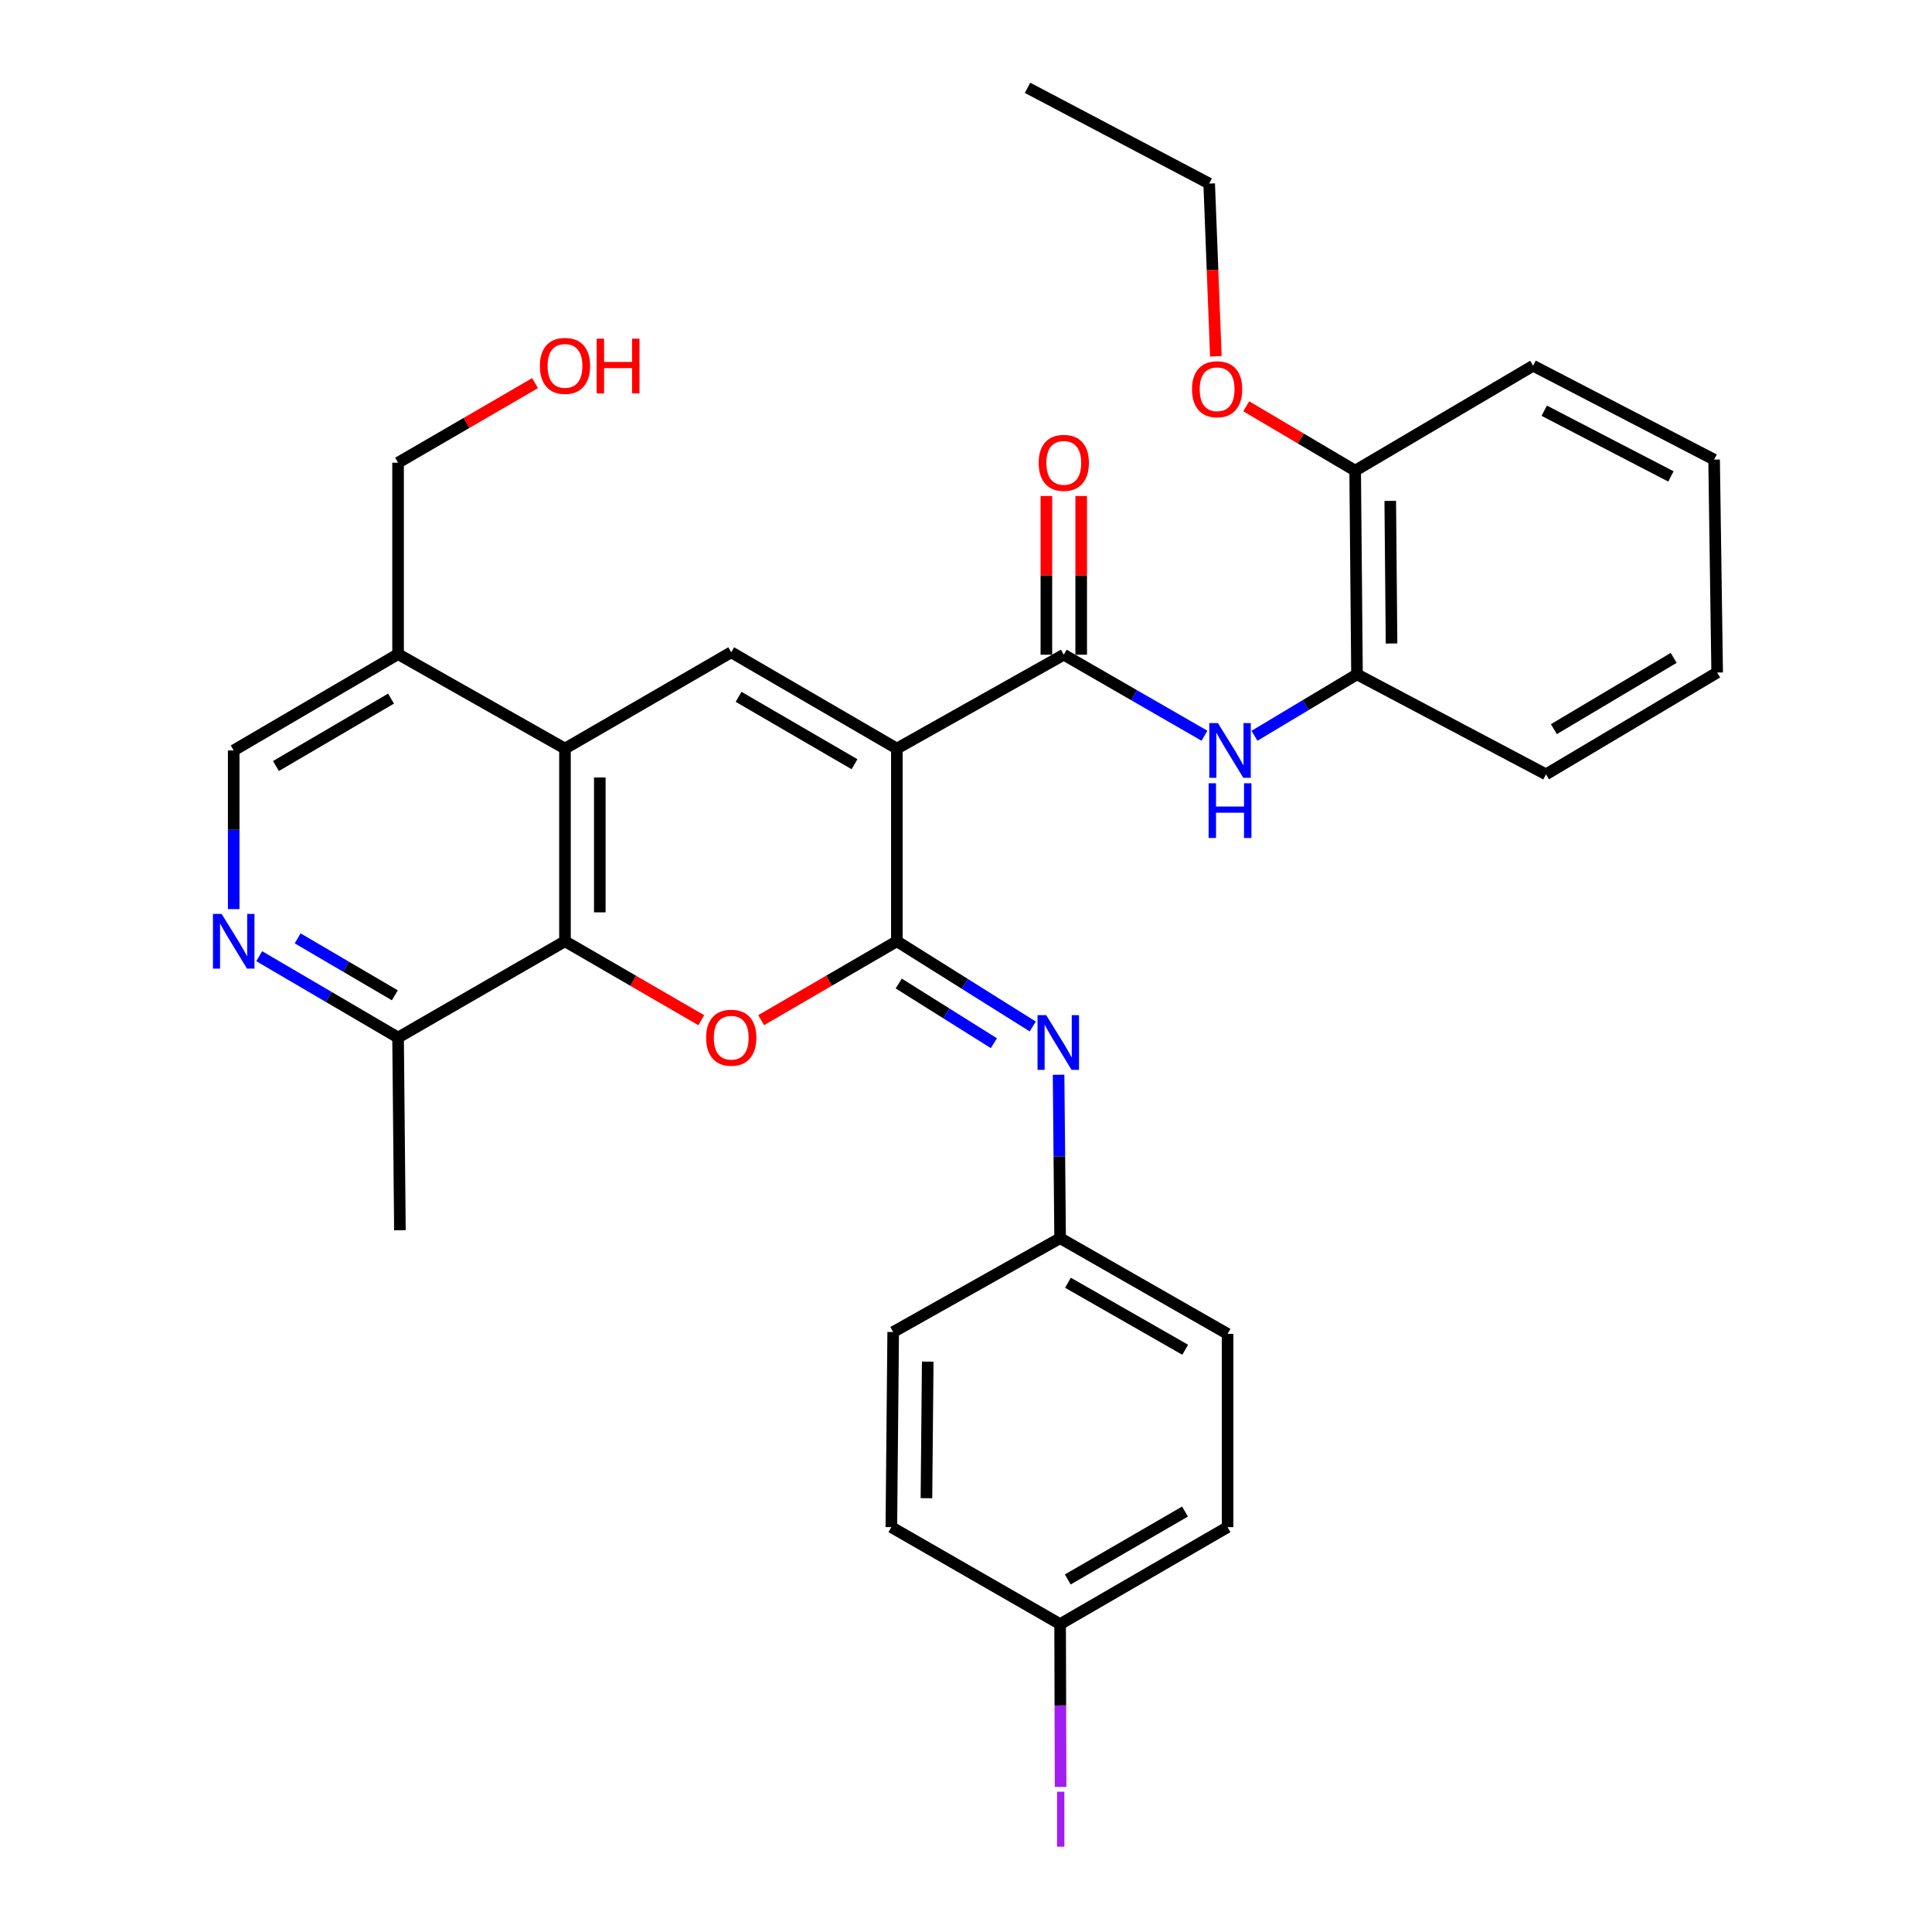 <?xml version='1.0' encoding='iso-8859-1'?>
<svg version='1.1' baseProfile='full'
              xmlns='http://www.w3.org/2000/svg'
                      xmlns:rdkit='http://www.rdkit.org/xml'
                      xmlns:xlink='http://www.w3.org/1999/xlink'
                  xml:space='preserve'
width='1000px' height='1000px' viewBox='0 0 1000 1000'>
<!-- END OF HEADER -->
<rect style='opacity:1.0;fill:#FFFFFF;stroke:none' width='1000' height='1000' x='0' y='0'> </rect>
<path class='bond-0' d='M 464.213,387.464 L 464.213,487.19' style='fill:none;fill-rule:evenodd;stroke:#000000;stroke-width:6px;stroke-linecap:butt;stroke-linejoin:miter;stroke-opacity:1' />
<path class='bond-2' d='M 464.213,387.464 L 378.483,337.616' style='fill:none;fill-rule:evenodd;stroke:#000000;stroke-width:6px;stroke-linecap:butt;stroke-linejoin:miter;stroke-opacity:1' />
<path class='bond-2' d='M 442.295,395.566 L 382.284,360.672' style='fill:none;fill-rule:evenodd;stroke:#000000;stroke-width:6px;stroke-linecap:butt;stroke-linejoin:miter;stroke-opacity:1' />
<path class='bond-3' d='M 464.213,387.464 L 550.614,338.877' style='fill:none;fill-rule:evenodd;stroke:#000000;stroke-width:6px;stroke-linecap:butt;stroke-linejoin:miter;stroke-opacity:1' />
<path class='bond-1' d='M 464.213,487.19 L 429.088,507.614' style='fill:none;fill-rule:evenodd;stroke:#000000;stroke-width:6px;stroke-linecap:butt;stroke-linejoin:miter;stroke-opacity:1' />
<path class='bond-1' d='M 429.088,507.614 L 393.963,528.038' style='fill:none;fill-rule:evenodd;stroke:#FF0000;stroke-width:6px;stroke-linecap:butt;stroke-linejoin:miter;stroke-opacity:1' />
<path class='bond-6' d='M 464.213,487.19 L 499.384,509.25' style='fill:none;fill-rule:evenodd;stroke:#000000;stroke-width:6px;stroke-linecap:butt;stroke-linejoin:miter;stroke-opacity:1' />
<path class='bond-6' d='M 499.384,509.25 L 534.555,531.309' style='fill:none;fill-rule:evenodd;stroke:#0000FF;stroke-width:6px;stroke-linecap:butt;stroke-linejoin:miter;stroke-opacity:1' />
<path class='bond-6' d='M 465.189,509.075 L 489.809,524.516' style='fill:none;fill-rule:evenodd;stroke:#000000;stroke-width:6px;stroke-linecap:butt;stroke-linejoin:miter;stroke-opacity:1' />
<path class='bond-6' d='M 489.809,524.516 L 514.429,539.958' style='fill:none;fill-rule:evenodd;stroke:#0000FF;stroke-width:6px;stroke-linecap:butt;stroke-linejoin:miter;stroke-opacity:1' />
<path class='bond-32' d='M 362.997,528.067 L 327.715,507.629' style='fill:none;fill-rule:evenodd;stroke:#FF0000;stroke-width:6px;stroke-linecap:butt;stroke-linejoin:miter;stroke-opacity:1' />
<path class='bond-32' d='M 327.715,507.629 L 292.433,487.19' style='fill:none;fill-rule:evenodd;stroke:#000000;stroke-width:6px;stroke-linecap:butt;stroke-linejoin:miter;stroke-opacity:1' />
<path class='bond-4' d='M 378.483,337.616 L 292.433,387.464' style='fill:none;fill-rule:evenodd;stroke:#000000;stroke-width:6px;stroke-linecap:butt;stroke-linejoin:miter;stroke-opacity:1' />
<path class='bond-7' d='M 550.614,338.877 L 587.023,359.844' style='fill:none;fill-rule:evenodd;stroke:#000000;stroke-width:6px;stroke-linecap:butt;stroke-linejoin:miter;stroke-opacity:1' />
<path class='bond-7' d='M 587.023,359.844 L 623.433,380.811' style='fill:none;fill-rule:evenodd;stroke:#0000FF;stroke-width:6px;stroke-linecap:butt;stroke-linejoin:miter;stroke-opacity:1' />
<path class='bond-13' d='M 559.625,338.877 L 559.625,297.806' style='fill:none;fill-rule:evenodd;stroke:#000000;stroke-width:6px;stroke-linecap:butt;stroke-linejoin:miter;stroke-opacity:1' />
<path class='bond-13' d='M 559.625,297.806 L 559.625,256.736' style='fill:none;fill-rule:evenodd;stroke:#FF0000;stroke-width:6px;stroke-linecap:butt;stroke-linejoin:miter;stroke-opacity:1' />
<path class='bond-13' d='M 541.604,338.877 L 541.604,297.806' style='fill:none;fill-rule:evenodd;stroke:#000000;stroke-width:6px;stroke-linecap:butt;stroke-linejoin:miter;stroke-opacity:1' />
<path class='bond-13' d='M 541.604,297.806 L 541.604,256.736' style='fill:none;fill-rule:evenodd;stroke:#FF0000;stroke-width:6px;stroke-linecap:butt;stroke-linejoin:miter;stroke-opacity:1' />
<path class='bond-5' d='M 292.433,387.464 L 292.433,487.19' style='fill:none;fill-rule:evenodd;stroke:#000000;stroke-width:6px;stroke-linecap:butt;stroke-linejoin:miter;stroke-opacity:1' />
<path class='bond-5' d='M 310.454,402.423 L 310.454,472.231' style='fill:none;fill-rule:evenodd;stroke:#000000;stroke-width:6px;stroke-linecap:butt;stroke-linejoin:miter;stroke-opacity:1' />
<path class='bond-9' d='M 292.433,387.464 L 206.042,338.577' style='fill:none;fill-rule:evenodd;stroke:#000000;stroke-width:6px;stroke-linecap:butt;stroke-linejoin:miter;stroke-opacity:1' />
<path class='bond-10' d='M 292.433,487.19 L 206.042,537.038' style='fill:none;fill-rule:evenodd;stroke:#000000;stroke-width:6px;stroke-linecap:butt;stroke-linejoin:miter;stroke-opacity:1' />
<path class='bond-15' d='M 547.918,556.283 L 548.315,598.577' style='fill:none;fill-rule:evenodd;stroke:#0000FF;stroke-width:6px;stroke-linecap:butt;stroke-linejoin:miter;stroke-opacity:1' />
<path class='bond-15' d='M 548.315,598.577 L 548.712,640.87' style='fill:none;fill-rule:evenodd;stroke:#000000;stroke-width:6px;stroke-linecap:butt;stroke-linejoin:miter;stroke-opacity:1' />
<path class='bond-11' d='M 649.31,380.843 L 675.846,364.946' style='fill:none;fill-rule:evenodd;stroke:#0000FF;stroke-width:6px;stroke-linecap:butt;stroke-linejoin:miter;stroke-opacity:1' />
<path class='bond-11' d='M 675.846,364.946 L 702.381,349.049' style='fill:none;fill-rule:evenodd;stroke:#000000;stroke-width:6px;stroke-linecap:butt;stroke-linejoin:miter;stroke-opacity:1' />
<path class='bond-8' d='M 120.963,470.561 L 120.963,429.493' style='fill:none;fill-rule:evenodd;stroke:#0000FF;stroke-width:6px;stroke-linecap:butt;stroke-linejoin:miter;stroke-opacity:1' />
<path class='bond-8' d='M 120.963,429.493 L 120.963,388.425' style='fill:none;fill-rule:evenodd;stroke:#000000;stroke-width:6px;stroke-linecap:butt;stroke-linejoin:miter;stroke-opacity:1' />
<path class='bond-33' d='M 134.168,494.927 L 170.105,515.983' style='fill:none;fill-rule:evenodd;stroke:#0000FF;stroke-width:6px;stroke-linecap:butt;stroke-linejoin:miter;stroke-opacity:1' />
<path class='bond-33' d='M 170.105,515.983 L 206.042,537.038' style='fill:none;fill-rule:evenodd;stroke:#000000;stroke-width:6px;stroke-linecap:butt;stroke-linejoin:miter;stroke-opacity:1' />
<path class='bond-33' d='M 154.059,485.695 L 179.215,500.434' style='fill:none;fill-rule:evenodd;stroke:#0000FF;stroke-width:6px;stroke-linecap:butt;stroke-linejoin:miter;stroke-opacity:1' />
<path class='bond-33' d='M 179.215,500.434 L 204.371,515.173' style='fill:none;fill-rule:evenodd;stroke:#000000;stroke-width:6px;stroke-linecap:butt;stroke-linejoin:miter;stroke-opacity:1' />
<path class='bond-12' d='M 206.042,338.577 L 120.963,388.425' style='fill:none;fill-rule:evenodd;stroke:#000000;stroke-width:6px;stroke-linecap:butt;stroke-linejoin:miter;stroke-opacity:1' />
<path class='bond-12' d='M 202.39,361.603 L 142.835,396.496' style='fill:none;fill-rule:evenodd;stroke:#000000;stroke-width:6px;stroke-linecap:butt;stroke-linejoin:miter;stroke-opacity:1' />
<path class='bond-23' d='M 206.042,338.577 L 206.042,239.491' style='fill:none;fill-rule:evenodd;stroke:#000000;stroke-width:6px;stroke-linecap:butt;stroke-linejoin:miter;stroke-opacity:1' />
<path class='bond-26' d='M 206.042,537.038 L 206.993,636.765' style='fill:none;fill-rule:evenodd;stroke:#000000;stroke-width:6px;stroke-linecap:butt;stroke-linejoin:miter;stroke-opacity:1' />
<path class='bond-14' d='M 702.381,349.049 L 701.43,243.606' style='fill:none;fill-rule:evenodd;stroke:#000000;stroke-width:6px;stroke-linecap:butt;stroke-linejoin:miter;stroke-opacity:1' />
<path class='bond-14' d='M 720.259,333.07 L 719.593,259.26' style='fill:none;fill-rule:evenodd;stroke:#000000;stroke-width:6px;stroke-linecap:butt;stroke-linejoin:miter;stroke-opacity:1' />
<path class='bond-25' d='M 702.381,349.049 L 800.206,400.799' style='fill:none;fill-rule:evenodd;stroke:#000000;stroke-width:6px;stroke-linecap:butt;stroke-linejoin:miter;stroke-opacity:1' />
<path class='bond-22' d='M 701.43,243.606 L 673.241,226.95' style='fill:none;fill-rule:evenodd;stroke:#000000;stroke-width:6px;stroke-linecap:butt;stroke-linejoin:miter;stroke-opacity:1' />
<path class='bond-22' d='M 673.241,226.95 L 645.052,210.294' style='fill:none;fill-rule:evenodd;stroke:#FF0000;stroke-width:6px;stroke-linecap:butt;stroke-linejoin:miter;stroke-opacity:1' />
<path class='bond-27' d='M 701.43,243.606 L 793.538,189.302' style='fill:none;fill-rule:evenodd;stroke:#000000;stroke-width:6px;stroke-linecap:butt;stroke-linejoin:miter;stroke-opacity:1' />
<path class='bond-18' d='M 548.712,640.87 L 462.311,689.456' style='fill:none;fill-rule:evenodd;stroke:#000000;stroke-width:6px;stroke-linecap:butt;stroke-linejoin:miter;stroke-opacity:1' />
<path class='bond-19' d='M 548.712,640.87 L 635.393,690.417' style='fill:none;fill-rule:evenodd;stroke:#000000;stroke-width:6px;stroke-linecap:butt;stroke-linejoin:miter;stroke-opacity:1' />
<path class='bond-19' d='M 552.771,663.947 L 613.448,698.631' style='fill:none;fill-rule:evenodd;stroke:#000000;stroke-width:6px;stroke-linecap:butt;stroke-linejoin:miter;stroke-opacity:1' />
<path class='bond-16' d='M 548.712,840.643 L 635.393,790.444' style='fill:none;fill-rule:evenodd;stroke:#000000;stroke-width:6px;stroke-linecap:butt;stroke-linejoin:miter;stroke-opacity:1' />
<path class='bond-16' d='M 552.683,817.518 L 613.36,782.379' style='fill:none;fill-rule:evenodd;stroke:#000000;stroke-width:6px;stroke-linecap:butt;stroke-linejoin:miter;stroke-opacity:1' />
<path class='bond-17' d='M 548.712,840.643 L 548.837,882.76' style='fill:none;fill-rule:evenodd;stroke:#000000;stroke-width:6px;stroke-linecap:butt;stroke-linejoin:miter;stroke-opacity:1' />
<path class='bond-17' d='M 548.837,882.76 L 548.963,924.876' style='fill:none;fill-rule:evenodd;stroke:#A01EEF;stroke-width:6px;stroke-linecap:butt;stroke-linejoin:miter;stroke-opacity:1' />
<path class='bond-34' d='M 548.712,840.643 L 461.36,790.444' style='fill:none;fill-rule:evenodd;stroke:#000000;stroke-width:6px;stroke-linecap:butt;stroke-linejoin:miter;stroke-opacity:1' />
<path class='bond-20' d='M 462.311,689.456 L 461.36,790.444' style='fill:none;fill-rule:evenodd;stroke:#000000;stroke-width:6px;stroke-linecap:butt;stroke-linejoin:miter;stroke-opacity:1' />
<path class='bond-20' d='M 480.189,704.774 L 479.523,775.466' style='fill:none;fill-rule:evenodd;stroke:#000000;stroke-width:6px;stroke-linecap:butt;stroke-linejoin:miter;stroke-opacity:1' />
<path class='bond-21' d='M 635.393,690.417 L 635.393,790.444' style='fill:none;fill-rule:evenodd;stroke:#000000;stroke-width:6px;stroke-linecap:butt;stroke-linejoin:miter;stroke-opacity:1' />
<path class='bond-28' d='M 629.322,184.405 L 627.597,139.704' style='fill:none;fill-rule:evenodd;stroke:#FF0000;stroke-width:6px;stroke-linecap:butt;stroke-linejoin:miter;stroke-opacity:1' />
<path class='bond-28' d='M 627.597,139.704 L 625.872,95.002' style='fill:none;fill-rule:evenodd;stroke:#000000;stroke-width:6px;stroke-linecap:butt;stroke-linejoin:miter;stroke-opacity:1' />
<path class='bond-24' d='M 206.042,239.491 L 241.489,218.898' style='fill:none;fill-rule:evenodd;stroke:#000000;stroke-width:6px;stroke-linecap:butt;stroke-linejoin:miter;stroke-opacity:1' />
<path class='bond-24' d='M 241.489,218.898 L 276.935,198.306' style='fill:none;fill-rule:evenodd;stroke:#FF0000;stroke-width:6px;stroke-linecap:butt;stroke-linejoin:miter;stroke-opacity:1' />
<path class='bond-30' d='M 800.206,400.799 L 888.799,348.098' style='fill:none;fill-rule:evenodd;stroke:#000000;stroke-width:6px;stroke-linecap:butt;stroke-linejoin:miter;stroke-opacity:1' />
<path class='bond-30' d='M 804.281,377.406 L 866.297,340.515' style='fill:none;fill-rule:evenodd;stroke:#000000;stroke-width:6px;stroke-linecap:butt;stroke-linejoin:miter;stroke-opacity:1' />
<path class='bond-35' d='M 793.538,189.302 L 887.217,237.889' style='fill:none;fill-rule:evenodd;stroke:#000000;stroke-width:6px;stroke-linecap:butt;stroke-linejoin:miter;stroke-opacity:1' />
<path class='bond-35' d='M 799.293,212.588 L 864.868,246.599' style='fill:none;fill-rule:evenodd;stroke:#000000;stroke-width:6px;stroke-linecap:butt;stroke-linejoin:miter;stroke-opacity:1' />
<path class='bond-29' d='M 625.872,95.002 L 531.862,45.455' style='fill:none;fill-rule:evenodd;stroke:#000000;stroke-width:6px;stroke-linecap:butt;stroke-linejoin:miter;stroke-opacity:1' />
<path class='bond-31' d='M 888.799,348.098 L 887.217,237.889' style='fill:none;fill-rule:evenodd;stroke:#000000;stroke-width:6px;stroke-linecap:butt;stroke-linejoin:miter;stroke-opacity:1' />
<path  class='atom-2' d='M 365.483 537.118
Q 365.483 530.318, 368.843 526.518
Q 372.203 522.718, 378.483 522.718
Q 384.763 522.718, 388.123 526.518
Q 391.483 530.318, 391.483 537.118
Q 391.483 543.998, 388.083 547.918
Q 384.683 551.798, 378.483 551.798
Q 372.243 551.798, 368.843 547.918
Q 365.483 544.038, 365.483 537.118
M 378.483 548.598
Q 382.803 548.598, 385.123 545.718
Q 387.483 542.798, 387.483 537.118
Q 387.483 531.558, 385.123 528.758
Q 382.803 525.918, 378.483 525.918
Q 374.163 525.918, 371.803 528.718
Q 369.483 531.518, 369.483 537.118
Q 369.483 542.838, 371.803 545.718
Q 374.163 548.598, 378.483 548.598
' fill='#FF0000'/>
<path  class='atom-7' d='M 541.501 525.431
L 550.781 540.431
Q 551.701 541.911, 553.181 544.591
Q 554.661 547.271, 554.741 547.431
L 554.741 525.431
L 558.501 525.431
L 558.501 553.751
L 554.621 553.751
L 544.661 537.351
Q 543.501 535.431, 542.261 533.231
Q 541.061 531.031, 540.701 530.351
L 540.701 553.751
L 537.021 553.751
L 537.021 525.431
L 541.501 525.431
' fill='#0000FF'/>
<path  class='atom-8' d='M 630.395 374.265
L 639.675 389.265
Q 640.595 390.745, 642.075 393.425
Q 643.555 396.105, 643.635 396.265
L 643.635 374.265
L 647.395 374.265
L 647.395 402.585
L 643.515 402.585
L 633.555 386.185
Q 632.395 384.265, 631.155 382.065
Q 629.955 379.865, 629.595 379.185
L 629.595 402.585
L 625.915 402.585
L 625.915 374.265
L 630.395 374.265
' fill='#0000FF'/>
<path  class='atom-8' d='M 625.575 405.417
L 629.415 405.417
L 629.415 417.457
L 643.895 417.457
L 643.895 405.417
L 647.735 405.417
L 647.735 433.737
L 643.895 433.737
L 643.895 420.657
L 629.415 420.657
L 629.415 433.737
L 625.575 433.737
L 625.575 405.417
' fill='#0000FF'/>
<path  class='atom-9' d='M 114.703 473.03
L 123.983 488.03
Q 124.903 489.51, 126.383 492.19
Q 127.863 494.87, 127.943 495.03
L 127.943 473.03
L 131.703 473.03
L 131.703 501.35
L 127.823 501.35
L 117.863 484.95
Q 116.703 483.03, 115.463 480.83
Q 114.263 478.63, 113.903 477.95
L 113.903 501.35
L 110.223 501.35
L 110.223 473.03
L 114.703 473.03
' fill='#0000FF'/>
<path  class='atom-14' d='M 537.614 239.571
Q 537.614 232.771, 540.974 228.971
Q 544.334 225.171, 550.614 225.171
Q 556.894 225.171, 560.254 228.971
Q 563.614 232.771, 563.614 239.571
Q 563.614 246.451, 560.214 250.371
Q 556.814 254.251, 550.614 254.251
Q 544.374 254.251, 540.974 250.371
Q 537.614 246.491, 537.614 239.571
M 550.614 251.051
Q 554.934 251.051, 557.254 248.171
Q 559.614 245.251, 559.614 239.571
Q 559.614 234.011, 557.254 231.211
Q 554.934 228.371, 550.614 228.371
Q 546.294 228.371, 543.934 231.171
Q 541.614 233.971, 541.614 239.571
Q 541.614 245.291, 543.934 248.171
Q 546.294 251.051, 550.614 251.051
' fill='#FF0000'/>
<path  class='atom-18' d='M 547.112 927.401
L 550.912 927.401
L 550.912 955.841
L 547.112 955.841
L 547.112 927.401
' fill='#A01EEF'/>
<path  class='atom-23' d='M 616.977 201.467
Q 616.977 194.667, 620.337 190.867
Q 623.697 187.067, 629.977 187.067
Q 636.257 187.067, 639.617 190.867
Q 642.977 194.667, 642.977 201.467
Q 642.977 208.347, 639.577 212.267
Q 636.177 216.147, 629.977 216.147
Q 623.737 216.147, 620.337 212.267
Q 616.977 208.387, 616.977 201.467
M 629.977 212.947
Q 634.297 212.947, 636.617 210.067
Q 638.977 207.147, 638.977 201.467
Q 638.977 195.907, 636.617 193.107
Q 634.297 190.267, 629.977 190.267
Q 625.657 190.267, 623.297 193.067
Q 620.977 195.867, 620.977 201.467
Q 620.977 207.187, 623.297 210.067
Q 625.657 212.947, 629.977 212.947
' fill='#FF0000'/>
<path  class='atom-25' d='M 279.433 189.382
Q 279.433 182.582, 282.793 178.782
Q 286.153 174.982, 292.433 174.982
Q 298.713 174.982, 302.073 178.782
Q 305.433 182.582, 305.433 189.382
Q 305.433 196.262, 302.033 200.182
Q 298.633 204.062, 292.433 204.062
Q 286.193 204.062, 282.793 200.182
Q 279.433 196.302, 279.433 189.382
M 292.433 200.862
Q 296.753 200.862, 299.073 197.982
Q 301.433 195.062, 301.433 189.382
Q 301.433 183.822, 299.073 181.022
Q 296.753 178.182, 292.433 178.182
Q 288.113 178.182, 285.753 180.982
Q 283.433 183.782, 283.433 189.382
Q 283.433 195.102, 285.753 197.982
Q 288.113 200.862, 292.433 200.862
' fill='#FF0000'/>
<path  class='atom-25' d='M 308.833 175.302
L 312.673 175.302
L 312.673 187.342
L 327.153 187.342
L 327.153 175.302
L 330.993 175.302
L 330.993 203.622
L 327.153 203.622
L 327.153 190.542
L 312.673 190.542
L 312.673 203.622
L 308.833 203.622
L 308.833 175.302
' fill='#FF0000'/>
</svg>
